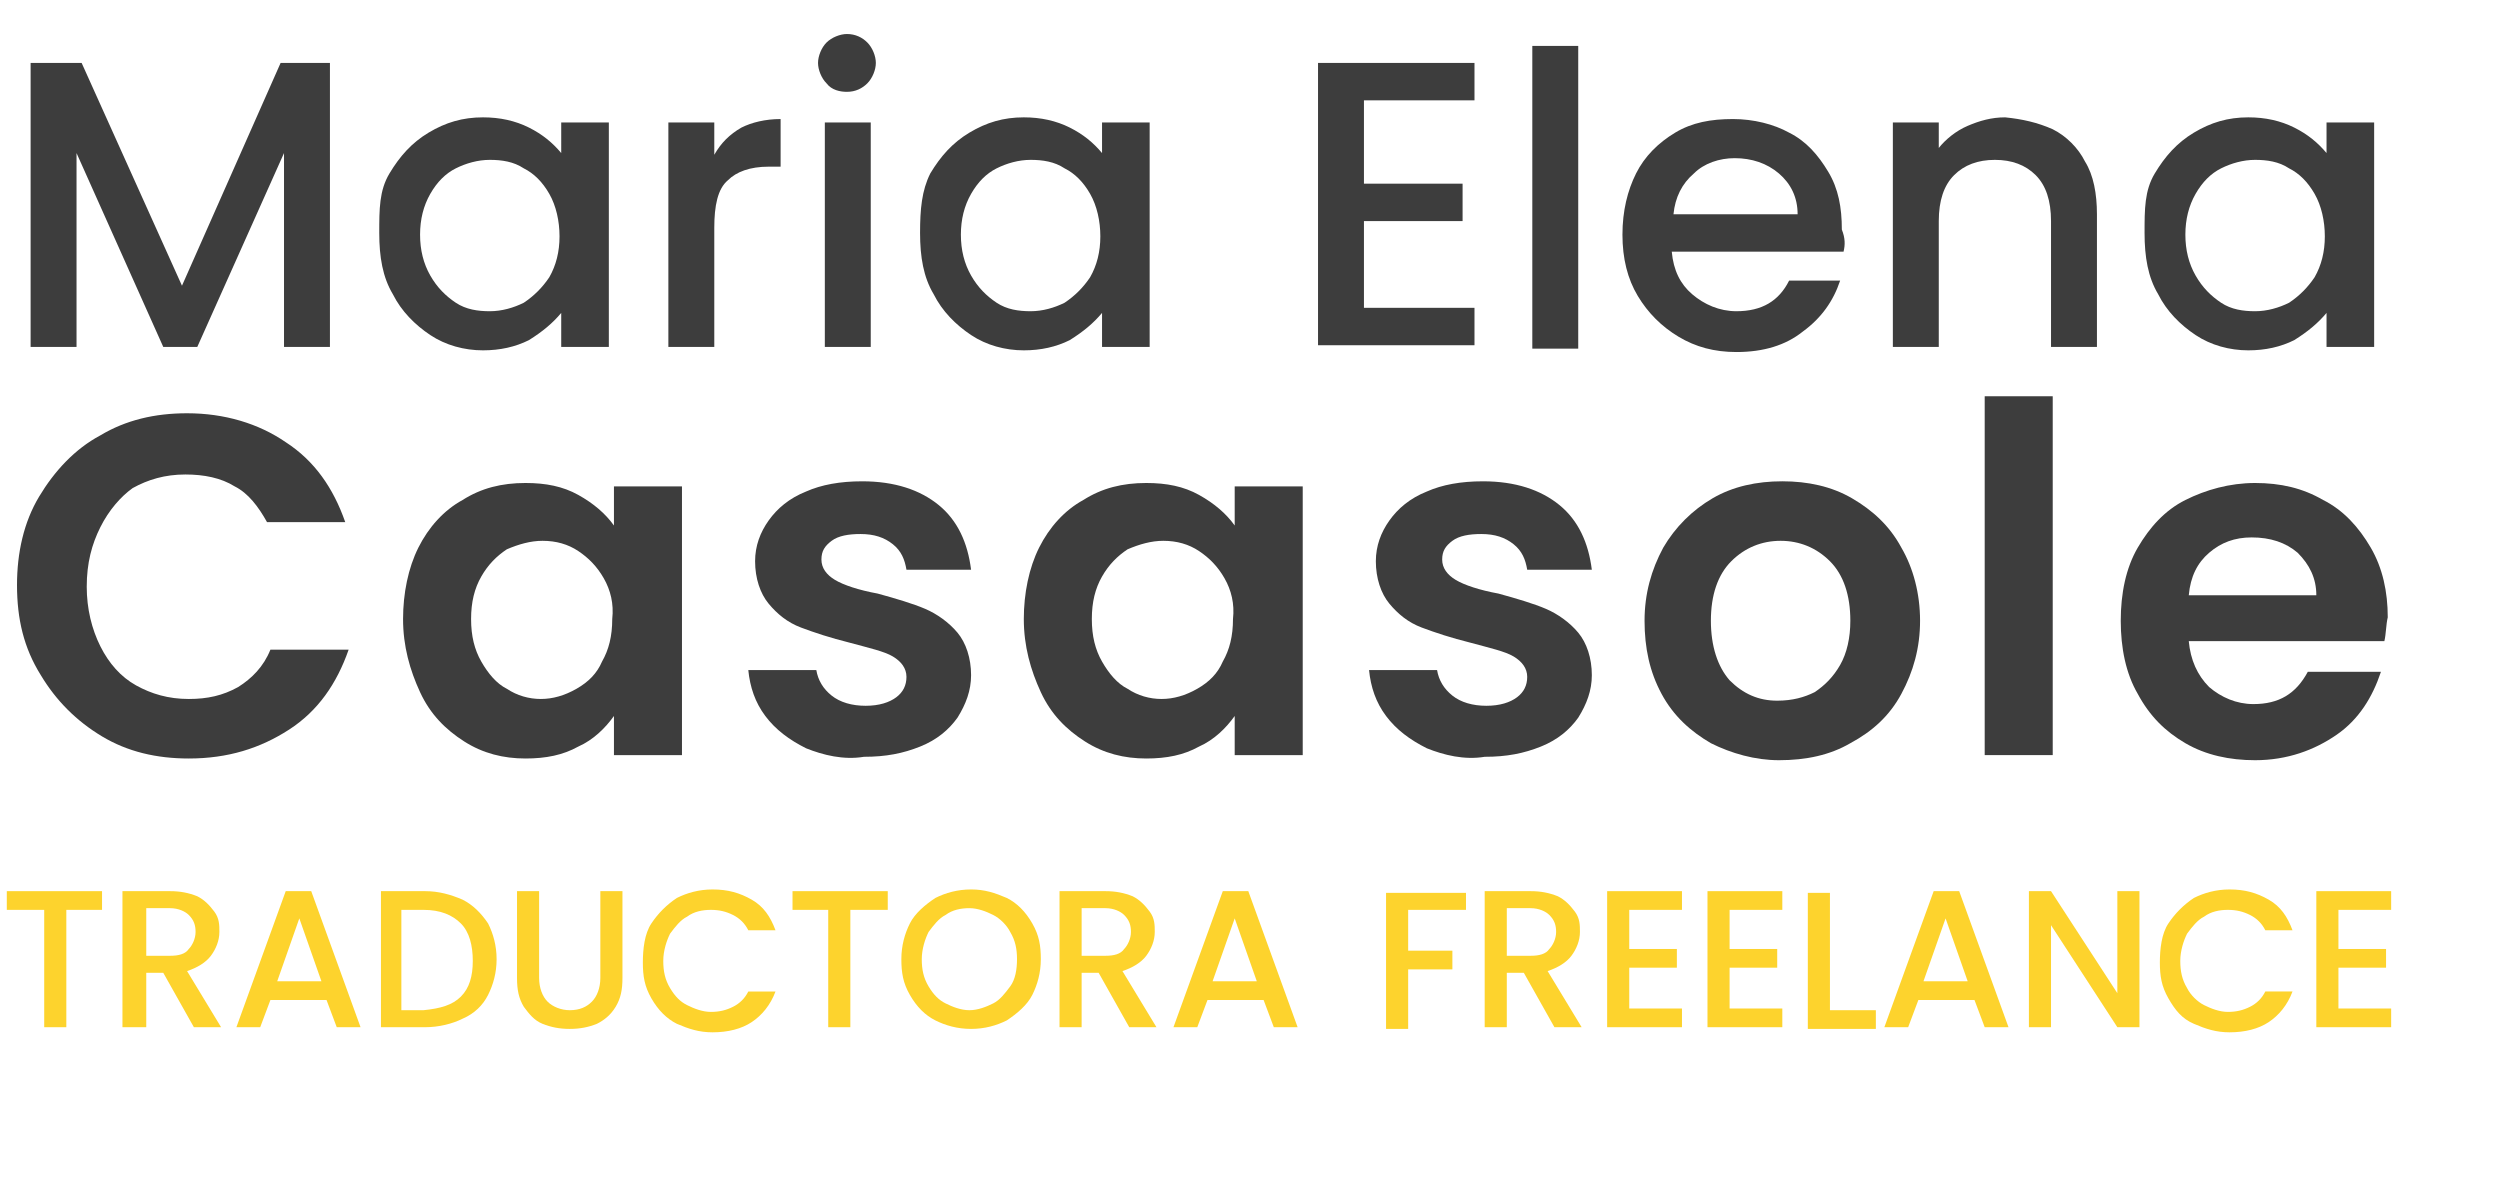 <svg xmlns="http://www.w3.org/2000/svg" xmlns:xlink="http://www.w3.org/1999/xlink" id="Capa_1" x="0px" y="0px" viewBox="0 0 147 69.3" style="enable-background:new 0 0 147 69.3;" xml:space="preserve"><style type="text/css">	.st0{enable-background:new    ;}	.st1{fill:#3D3D3D;}	.st2{fill:#FDD32D;}</style><g id="Capa_2_1_">	<g id="Capa_1-2">		<g class="st0">			<path class="st1" d="M19.4,3.7v16.7h-2.7V9l-5.1,11.4H9.6L4.5,9v11.4H1.8V3.7h3l5.9,13.1l5.8-13.1H19.4z"></path>			<path class="st1" d="M22.9,10.2c0.6-1,1.3-1.8,2.3-2.4c1-0.6,2-0.9,3.2-0.9c1,0,1.9,0.2,2.7,0.6c0.8,0.4,1.4,0.9,1.9,1.5V7.2h2.8    v13.2h-2.8v-2c-0.5,0.6-1.1,1.1-1.9,1.6c-0.8,0.4-1.7,0.6-2.7,0.6c-1.1,0-2.2-0.3-3.1-0.9c-0.9-0.6-1.7-1.4-2.2-2.4    c-0.6-1-0.8-2.2-0.8-3.6S22.3,11.2,22.9,10.2z M32.3,11.4c-0.4-0.7-0.9-1.2-1.5-1.5c-0.6-0.4-1.3-0.5-2-0.5c-0.7,0-1.4,0.2-2,0.5    s-1.1,0.8-1.5,1.5s-0.6,1.5-0.6,2.4s0.2,1.7,0.6,2.4c0.4,0.7,0.9,1.2,1.5,1.6c0.6,0.4,1.3,0.5,2,0.5c0.7,0,1.4-0.2,2-0.5    c0.6-0.4,1.1-0.9,1.5-1.5c0.4-0.7,0.6-1.5,0.6-2.4S32.7,12.1,32.3,11.4z"></path>			<path class="st1" d="M43.6,7.5C44.2,7.2,45,7,45.9,7v2.8h-0.7c-1.1,0-1.9,0.3-2.4,0.8c-0.6,0.5-0.8,1.5-0.8,2.8v7h-2.7V7.2H42    v1.9C42.4,8.4,42.9,7.9,43.6,7.5z"></path>			<path class="st1" d="M48.6,4.9c-0.3-0.3-0.5-0.8-0.5-1.2s0.2-0.9,0.5-1.2s0.8-0.5,1.2-0.5c0.5,0,0.9,0.2,1.2,0.5s0.5,0.8,0.5,1.2    s-0.2,0.9-0.5,1.2c-0.3,0.3-0.7,0.5-1.2,0.5C49.4,5.4,48.9,5.3,48.6,4.9z M51.2,7.2v13.2h-2.7V7.2H51.2z"></path>			<path class="st1" d="M54.7,10.2c0.6-1,1.3-1.8,2.3-2.4c1-0.6,2-0.9,3.2-0.9c1,0,1.9,0.2,2.7,0.6c0.8,0.4,1.4,0.9,1.9,1.5V7.2h2.8    v13.2h-2.8v-2c-0.5,0.6-1.1,1.1-1.9,1.6c-0.8,0.4-1.7,0.6-2.7,0.6c-1.1,0-2.2-0.3-3.1-0.9c-0.9-0.6-1.7-1.4-2.2-2.4    c-0.6-1-0.8-2.2-0.8-3.6S54.2,11.2,54.7,10.2z M64.1,11.4c-0.4-0.7-0.9-1.2-1.5-1.5c-0.6-0.4-1.3-0.5-2-0.5c-0.7,0-1.4,0.2-2,0.5    s-1.1,0.8-1.5,1.5s-0.6,1.5-0.6,2.4s0.2,1.7,0.6,2.4c0.4,0.7,0.9,1.2,1.5,1.6c0.6,0.4,1.3,0.5,2,0.5c0.7,0,1.4-0.2,2-0.5    c0.6-0.4,1.1-0.9,1.5-1.5c0.4-0.7,0.6-1.5,0.6-2.4S64.5,12.1,64.1,11.4z"></path>		</g>		<g class="st0">			<path class="st1" d="M80.2,5.9v4.9H86v2.2h-5.8v5.1h6.5v2.2h-9.2V3.7h9.2v2.2H80.2z"></path>			<path class="st1" d="M92.8,2.7v17.8h-2.7V2.7H92.8z"></path>			<path class="st1" d="M108.4,14.8H98.3c0.1,1.1,0.5,1.9,1.2,2.5s1.6,1,2.6,1c1.5,0,2.5-0.6,3.1-1.8h3c-0.4,1.2-1.1,2.2-2.2,3    c-1,0.8-2.3,1.2-3.9,1.2c-1.3,0-2.4-0.3-3.4-0.9c-1-0.6-1.8-1.4-2.4-2.4c-0.6-1-0.9-2.2-0.9-3.6c0-1.4,0.3-2.6,0.8-3.6    s1.3-1.8,2.3-2.4c1-0.6,2.1-0.8,3.4-0.8c1.2,0,2.4,0.3,3.3,0.8c1,0.5,1.7,1.3,2.3,2.3s0.8,2.1,0.8,3.4    C108.5,14,108.5,14.4,108.4,14.8z M105.7,12.6c0-1-0.4-1.8-1.1-2.4c-0.7-0.6-1.6-0.9-2.6-0.9c-0.9,0-1.8,0.3-2.4,0.9    c-0.7,0.6-1.1,1.4-1.2,2.4H105.7z"></path>			<path class="st1" d="M120.7,7.6c0.8,0.4,1.5,1.1,1.9,1.9c0.5,0.8,0.7,1.9,0.7,3.1v7.8h-2.7V13c0-1.2-0.3-2.1-0.9-2.7    c-0.6-0.6-1.4-0.9-2.4-0.9c-1,0-1.8,0.3-2.4,0.9c-0.6,0.6-0.9,1.5-0.9,2.7v7.4h-2.7V7.2h2.7v1.5c0.4-0.5,1-1,1.7-1.3    c0.7-0.3,1.4-0.5,2.2-0.5C118.9,7,119.8,7.2,120.7,7.6z"></path>			<path class="st1" d="M126.7,10.2c0.6-1,1.3-1.8,2.3-2.4c1-0.6,2-0.9,3.2-0.9c1,0,1.9,0.2,2.7,0.6c0.8,0.4,1.4,0.9,1.9,1.5V7.2    h2.8v13.2h-2.8v-2c-0.5,0.6-1.1,1.1-1.9,1.6c-0.8,0.4-1.7,0.6-2.7,0.6c-1.1,0-2.2-0.3-3.1-0.9s-1.7-1.4-2.2-2.4    c-0.6-1-0.8-2.2-0.8-3.6S126.1,11.2,126.7,10.2z M136.1,11.4c-0.4-0.7-0.9-1.2-1.5-1.5c-0.6-0.4-1.3-0.5-2-0.5s-1.4,0.2-2,0.5    c-0.6,0.3-1.1,0.8-1.5,1.5s-0.6,1.5-0.6,2.4s0.2,1.7,0.6,2.4c0.4,0.7,0.9,1.2,1.5,1.6c0.6,0.4,1.3,0.5,2,0.5c0.7,0,1.4-0.2,2-0.5    c0.6-0.4,1.1-0.9,1.5-1.5c0.4-0.7,0.6-1.5,0.6-2.4S136.5,12.1,136.1,11.4z"></path>		</g>		<g class="st0">			<path class="st1" d="M2.3,29.2c0.9-1.5,2.1-2.8,3.6-3.6c1.5-0.9,3.2-1.3,5.1-1.3c2.2,0,4.2,0.6,5.8,1.7c1.7,1.1,2.8,2.7,3.5,4.7    h-4.6c-0.5-0.9-1.1-1.7-1.9-2.1c-0.8-0.5-1.8-0.7-2.9-0.7c-1.2,0-2.2,0.3-3.1,0.8C7.1,29.2,6.4,30,5.9,31c-0.5,1-0.8,2.1-0.8,3.5    c0,1.3,0.3,2.5,0.8,3.5c0.5,1,1.2,1.8,2.1,2.3c0.9,0.5,1.9,0.8,3.1,0.8c1.1,0,2-0.2,2.9-0.7c0.8-0.5,1.5-1.2,1.9-2.2h4.6    c-0.7,2-1.8,3.6-3.5,4.7c-1.7,1.1-3.6,1.7-5.9,1.7c-1.9,0-3.6-0.4-5.1-1.3c-1.5-0.9-2.7-2.1-3.6-3.6C1.4,38.1,1,36.4,1,34.4    C1,32.5,1.4,30.7,2.3,29.2z"></path>			<path class="st1" d="M24.6,32.2c0.6-1.2,1.5-2.2,2.6-2.8c1.1-0.7,2.3-1,3.7-1c1.2,0,2.2,0.2,3.1,0.7c0.9,0.5,1.6,1.1,2.1,1.8    v-2.3h4v15.8h-4v-2.3c-0.5,0.7-1.2,1.4-2.1,1.8c-0.9,0.5-1.9,0.7-3.1,0.7c-1.3,0-2.5-0.3-3.6-1c-1.1-0.7-2-1.6-2.6-2.9    s-1-2.7-1-4.3C23.7,34.9,24,33.4,24.6,32.2z M35.5,34c-0.4-0.7-0.9-1.2-1.5-1.6c-0.6-0.4-1.3-0.6-2.1-0.6c-0.7,0-1.4,0.2-2.1,0.5    c-0.6,0.4-1.1,0.9-1.5,1.6c-0.4,0.7-0.6,1.5-0.6,2.5c0,1,0.2,1.8,0.6,2.5c0.4,0.7,0.9,1.3,1.5,1.6c0.6,0.4,1.3,0.6,2,0.6    c0.7,0,1.4-0.2,2.1-0.6s1.2-0.9,1.5-1.6c0.4-0.7,0.6-1.5,0.6-2.5C36.1,35.5,35.9,34.7,35.5,34z"></path>			<path class="st1" d="M47.4,44c-1-0.5-1.8-1.1-2.4-1.9s-0.9-1.7-1-2.7h4c0.1,0.6,0.4,1.1,0.9,1.5c0.5,0.4,1.2,0.6,2,0.6    c0.8,0,1.4-0.2,1.8-0.5c0.4-0.3,0.6-0.7,0.6-1.2c0-0.5-0.3-0.9-0.8-1.2s-1.4-0.5-2.5-0.8c-1.2-0.3-2.1-0.6-2.9-0.9    c-0.8-0.3-1.4-0.8-1.9-1.4c-0.5-0.6-0.8-1.5-0.8-2.5c0-0.9,0.3-1.7,0.8-2.4c0.5-0.7,1.2-1.3,2.2-1.7c0.9-0.4,2-0.6,3.3-0.6    c1.9,0,3.4,0.5,4.5,1.4c1.1,0.9,1.7,2.2,1.9,3.8h-3.8c-0.1-0.6-0.3-1.1-0.8-1.5c-0.5-0.4-1.1-0.6-1.9-0.6c-0.7,0-1.3,0.1-1.7,0.4    c-0.4,0.3-0.6,0.6-0.6,1.1c0,0.5,0.3,0.9,0.8,1.2s1.4,0.6,2.5,0.8c1.1,0.3,2.1,0.6,2.8,0.9c0.7,0.3,1.4,0.8,1.9,1.4    c0.5,0.6,0.8,1.5,0.8,2.5c0,0.9-0.3,1.7-0.8,2.5c-0.5,0.7-1.2,1.3-2.2,1.7s-2,0.6-3.3,0.6C49.6,44.7,48.4,44.4,47.4,44z"></path>			<path class="st1" d="M61.1,32.2c0.6-1.2,1.5-2.2,2.6-2.8c1.1-0.7,2.3-1,3.7-1c1.2,0,2.2,0.2,3.1,0.7c0.9,0.5,1.6,1.1,2.1,1.8    v-2.3h4v15.8h-4v-2.3c-0.5,0.7-1.2,1.4-2.1,1.8c-0.9,0.5-1.9,0.7-3.1,0.7c-1.3,0-2.5-0.3-3.6-1c-1.1-0.7-2-1.6-2.6-2.9    s-1-2.7-1-4.3C60.2,34.9,60.5,33.4,61.1,32.2z M72,34c-0.4-0.7-0.9-1.2-1.5-1.6c-0.6-0.4-1.3-0.6-2.1-0.6c-0.7,0-1.4,0.2-2.1,0.5    c-0.6,0.4-1.1,0.9-1.5,1.6c-0.4,0.7-0.6,1.5-0.6,2.5c0,1,0.2,1.8,0.6,2.5c0.4,0.7,0.9,1.3,1.5,1.6c0.6,0.4,1.3,0.6,2,0.6    c0.7,0,1.4-0.2,2.1-0.6s1.2-0.9,1.5-1.6c0.4-0.7,0.6-1.5,0.6-2.5C72.6,35.5,72.4,34.7,72,34z"></path>			<path class="st1" d="M83.9,44c-1-0.5-1.8-1.1-2.4-1.9c-0.6-0.8-0.9-1.7-1-2.7h4c0.1,0.6,0.4,1.1,0.9,1.5c0.5,0.4,1.2,0.6,2,0.6    c0.8,0,1.4-0.2,1.8-0.5c0.4-0.3,0.6-0.7,0.6-1.2c0-0.5-0.3-0.9-0.8-1.2s-1.4-0.5-2.5-0.8c-1.2-0.3-2.1-0.6-2.9-0.9    c-0.8-0.3-1.4-0.8-1.9-1.4c-0.5-0.6-0.8-1.5-0.8-2.5c0-0.9,0.3-1.7,0.8-2.4c0.5-0.7,1.2-1.3,2.2-1.7c0.9-0.4,2-0.6,3.3-0.6    c1.9,0,3.4,0.5,4.5,1.4s1.7,2.2,1.9,3.8h-3.8c-0.1-0.6-0.3-1.1-0.8-1.5c-0.5-0.4-1.1-0.6-1.9-0.6c-0.7,0-1.3,0.1-1.7,0.4    c-0.4,0.3-0.6,0.6-0.6,1.1c0,0.5,0.3,0.9,0.8,1.2s1.4,0.6,2.5,0.8c1.1,0.3,2.1,0.6,2.8,0.9c0.7,0.3,1.4,0.8,1.9,1.4    c0.5,0.6,0.8,1.5,0.8,2.5c0,0.9-0.3,1.7-0.8,2.5c-0.5,0.7-1.2,1.3-2.2,1.7s-2,0.6-3.3,0.6C86.1,44.7,84.9,44.4,83.9,44z"></path>			<path class="st1" d="M100.6,43.7c-1.2-0.7-2.2-1.6-2.9-2.9s-1-2.7-1-4.3c0-1.6,0.4-3,1.1-4.3c0.7-1.2,1.7-2.2,2.9-2.9    c1.2-0.7,2.6-1,4.1-1s2.9,0.3,4.1,1c1.2,0.7,2.2,1.6,2.9,2.9c0.7,1.2,1.1,2.7,1.1,4.3c0,1.6-0.4,3-1.1,4.3s-1.7,2.2-3,2.9    c-1.2,0.7-2.6,1-4.2,1C103.2,44.7,101.8,44.3,100.6,43.7z M106.7,40.7c0.6-0.4,1.1-0.9,1.5-1.6c0.4-0.7,0.6-1.6,0.6-2.6    c0-1.5-0.4-2.7-1.2-3.5c-0.8-0.8-1.8-1.2-2.9-1.2c-1.1,0-2.1,0.4-2.9,1.2s-1.2,2-1.2,3.5c0,1.5,0.4,2.7,1.1,3.5    c0.8,0.8,1.7,1.2,2.8,1.2C105.4,41.2,106.1,41,106.7,40.7z"></path>			<path class="st1" d="M120.7,23.3v21.1h-4V23.3H120.7z"></path>		</g>		<g class="st0">			<path class="st1" d="M140.2,37.7h-11.5c0.1,1.1,0.5,2,1.2,2.7c0.7,0.6,1.6,1,2.6,1c1.5,0,2.5-0.6,3.2-1.9h4.3    c-0.5,1.5-1.3,2.8-2.6,3.7s-2.9,1.5-4.8,1.5c-1.5,0-2.9-0.3-4.1-1c-1.2-0.7-2.1-1.6-2.8-2.9c-0.7-1.2-1-2.7-1-4.3    c0-1.6,0.3-3.1,1-4.3c0.7-1.2,1.6-2.2,2.8-2.8s2.6-1,4.1-1c1.5,0,2.8,0.3,4,1c1.2,0.6,2.1,1.6,2.8,2.8s1,2.6,1,4.1    C140.3,36.7,140.3,37.3,140.2,37.7z M136.2,35c0-1-0.4-1.8-1.1-2.5c-0.7-0.6-1.6-0.9-2.7-0.9c-1,0-1.8,0.3-2.5,0.9    s-1.1,1.4-1.2,2.5H136.2z"></path>		</g>		<g class="st0">			<path class="st2" d="M6,52.4v1.1H3.9v6.9H2.6v-6.9H0.4v-1.1H6z"></path>			<path class="st2" d="M11.4,60.4l-1.8-3.2h-1v3.2H7.2v-8H10c0.6,0,1.1,0.1,1.6,0.3c0.4,0.2,0.7,0.5,1,0.9s0.3,0.8,0.3,1.2    c0,0.5-0.2,1-0.5,1.4c-0.3,0.4-0.8,0.7-1.4,0.9l2,3.3H11.4z M8.6,56.2H10c0.5,0,0.9-0.1,1.1-0.4c0.2-0.2,0.4-0.6,0.4-1    s-0.1-0.7-0.4-1c-0.2-0.2-0.6-0.4-1.1-0.4H8.6V56.2z"></path>			<path class="st2" d="M19.2,58.8h-3.3l-0.6,1.6h-1.4l2.9-8h1.5l2.9,8h-1.4L19.2,58.8z M18.9,57.7L17.6,54l-1.3,3.7H18.9z"></path>			<path class="st2" d="M27.2,52.9c0.6,0.3,1.1,0.8,1.5,1.4c0.3,0.6,0.5,1.3,0.5,2.1c0,0.8-0.2,1.5-0.5,2.1    c-0.3,0.6-0.8,1.1-1.5,1.4c-0.6,0.3-1.4,0.5-2.2,0.5h-2.6v-8h2.6C25.8,52.4,26.5,52.6,27.2,52.9z M27.1,58.6    c0.5-0.5,0.7-1.2,0.7-2.1c0-0.9-0.2-1.7-0.7-2.2c-0.5-0.5-1.2-0.8-2.2-0.8h-1.3v5.9h1.3C25.9,59.3,26.6,59.1,27.1,58.6z"></path>			<path class="st2" d="M31.7,52.4v5.1c0,0.6,0.2,1.1,0.5,1.4s0.8,0.5,1.3,0.5c0.6,0,1-0.2,1.3-0.5c0.3-0.3,0.5-0.8,0.5-1.4v-5.1    h1.3v5.1c0,0.7-0.1,1.2-0.4,1.7s-0.7,0.8-1.1,1c-0.5,0.2-1,0.3-1.6,0.3c-0.6,0-1.1-0.1-1.6-0.3s-0.8-0.6-1.1-1    c-0.3-0.5-0.4-1-0.4-1.7v-5.1H31.7z"></path>			<path class="st2" d="M38.3,54.3c0.4-0.6,0.9-1.1,1.5-1.5c0.6-0.3,1.3-0.5,2.1-0.5c0.9,0,1.6,0.2,2.3,0.6c0.7,0.4,1.1,1,1.4,1.8    H44c-0.2-0.4-0.5-0.7-0.9-0.9c-0.4-0.2-0.8-0.3-1.3-0.3c-0.5,0-1,0.1-1.4,0.4c-0.4,0.2-0.7,0.6-1,1c-0.2,0.4-0.4,1-0.4,1.6    c0,0.6,0.1,1.1,0.4,1.6s0.6,0.8,1,1c0.4,0.2,0.9,0.4,1.4,0.4c0.5,0,0.9-0.1,1.3-0.3c0.4-0.2,0.7-0.5,0.9-0.9h1.6    c-0.3,0.8-0.8,1.4-1.4,1.8s-1.4,0.6-2.3,0.6c-0.8,0-1.4-0.2-2.1-0.5c-0.6-0.3-1.1-0.8-1.5-1.5s-0.5-1.3-0.5-2.1    S37.9,54.9,38.3,54.3z"></path>			<path class="st2" d="M52.2,52.4v1.1H50v6.9h-1.3v-6.9h-2.1v-1.1H52.2z"></path>			<path class="st2" d="M55,60c-0.6-0.3-1.1-0.8-1.5-1.5s-0.5-1.3-0.5-2.1s0.2-1.5,0.5-2.1s0.9-1.1,1.5-1.5c0.6-0.3,1.3-0.5,2.1-0.5    c0.8,0,1.4,0.2,2.1,0.5c0.6,0.3,1.1,0.8,1.5,1.5s0.5,1.3,0.5,2.1s-0.2,1.5-0.5,2.1s-0.9,1.1-1.5,1.5c-0.6,0.3-1.3,0.5-2.1,0.5    C56.3,60.5,55.6,60.3,55,60z M58.4,59c0.4-0.2,0.7-0.6,1-1s0.4-1,0.4-1.6c0-0.6-0.1-1.1-0.4-1.6c-0.2-0.4-0.6-0.8-1-1    c-0.4-0.2-0.9-0.4-1.4-0.4c-0.5,0-1,0.1-1.4,0.4c-0.4,0.2-0.7,0.6-1,1c-0.2,0.4-0.4,1-0.4,1.6c0,0.6,0.1,1.1,0.4,1.6s0.6,0.8,1,1    c0.4,0.2,0.9,0.4,1.4,0.4C57.5,59.4,58,59.2,58.4,59z"></path>			<path class="st2" d="M66.4,60.4l-1.8-3.2h-1v3.2h-1.3v-8H65c0.6,0,1.1,0.1,1.6,0.3c0.4,0.2,0.7,0.5,1,0.9s0.3,0.8,0.3,1.2    c0,0.5-0.2,1-0.5,1.4c-0.3,0.4-0.8,0.7-1.4,0.9l2,3.3H66.4z M63.6,56.2H65c0.5,0,0.9-0.1,1.1-0.4c0.2-0.2,0.4-0.6,0.4-1    s-0.1-0.7-0.4-1c-0.2-0.2-0.6-0.4-1.1-0.4h-1.4V56.2z"></path>			<path class="st2" d="M74.3,58.8h-3.3l-0.6,1.6H69l2.9-8h1.5l2.9,8h-1.4L74.3,58.8z M73.9,57.7L72.6,54l-1.3,3.7H73.9z"></path>		</g>		<g class="st0">			<path class="st2" d="M86.2,52.4v1.1h-3.4v2.4h2.6v1.1h-2.6v3.5h-1.3v-8H86.2z"></path>			<path class="st2" d="M91.4,60.4l-1.8-3.2h-1v3.2h-1.3v-8H90c0.6,0,1.1,0.1,1.6,0.3c0.4,0.2,0.7,0.5,1,0.9s0.3,0.8,0.3,1.2    c0,0.5-0.2,1-0.5,1.4c-0.3,0.4-0.8,0.7-1.4,0.9l2,3.3H91.4z M88.6,56.2H90c0.5,0,0.9-0.1,1.1-0.4c0.2-0.2,0.4-0.6,0.4-1    s-0.1-0.7-0.4-1c-0.2-0.2-0.6-0.4-1.1-0.4h-1.4V56.2z"></path>			<path class="st2" d="M95.8,53.5v2.3h2.8v1.1h-2.8v2.4h3.1v1.1h-4.4v-8h4.4v1.1H95.8z"></path>			<path class="st2" d="M101.7,53.5v2.3h2.8v1.1h-2.8v2.4h3.1v1.1h-4.4v-8h4.4v1.1H101.7z"></path>			<path class="st2" d="M107.6,59.4h2.7v1.1h-4v-8h1.3V59.4z"></path>			<path class="st2" d="M116.1,58.8h-3.3l-0.6,1.6h-1.4l2.9-8h1.5l2.9,8h-1.4L116.1,58.8z M115.7,57.7l-1.3-3.7l-1.3,3.7H115.7z"></path>			<path class="st2" d="M125.8,60.4h-1.3l-3.9-6v6h-1.3v-8h1.3l3.9,6v-6h1.3V60.4z"></path>			<path class="st2" d="M127.5,54.3c0.4-0.6,0.9-1.1,1.5-1.5c0.6-0.3,1.3-0.5,2.1-0.5c0.9,0,1.6,0.2,2.3,0.6c0.7,0.4,1.1,1,1.4,1.8    h-1.6c-0.2-0.4-0.5-0.7-0.9-0.9s-0.8-0.3-1.3-0.3c-0.5,0-1,0.1-1.4,0.4c-0.4,0.2-0.7,0.6-1,1c-0.2,0.4-0.4,1-0.4,1.6    c0,0.6,0.1,1.1,0.4,1.6c0.2,0.4,0.6,0.8,1,1c0.4,0.2,0.9,0.4,1.4,0.4c0.5,0,0.9-0.1,1.3-0.3s0.7-0.5,0.9-0.9h1.6    c-0.3,0.8-0.8,1.4-1.4,1.8s-1.4,0.6-2.3,0.6c-0.8,0-1.4-0.2-2.1-0.5s-1.1-0.8-1.5-1.5s-0.5-1.3-0.5-2.1S127.1,54.9,127.5,54.3z"></path>			<path class="st2" d="M137.5,53.5v2.3h2.8v1.1h-2.8v2.4h3.1v1.1h-4.4v-8h4.4v1.1H137.5z"></path>		</g>	</g></g></svg>